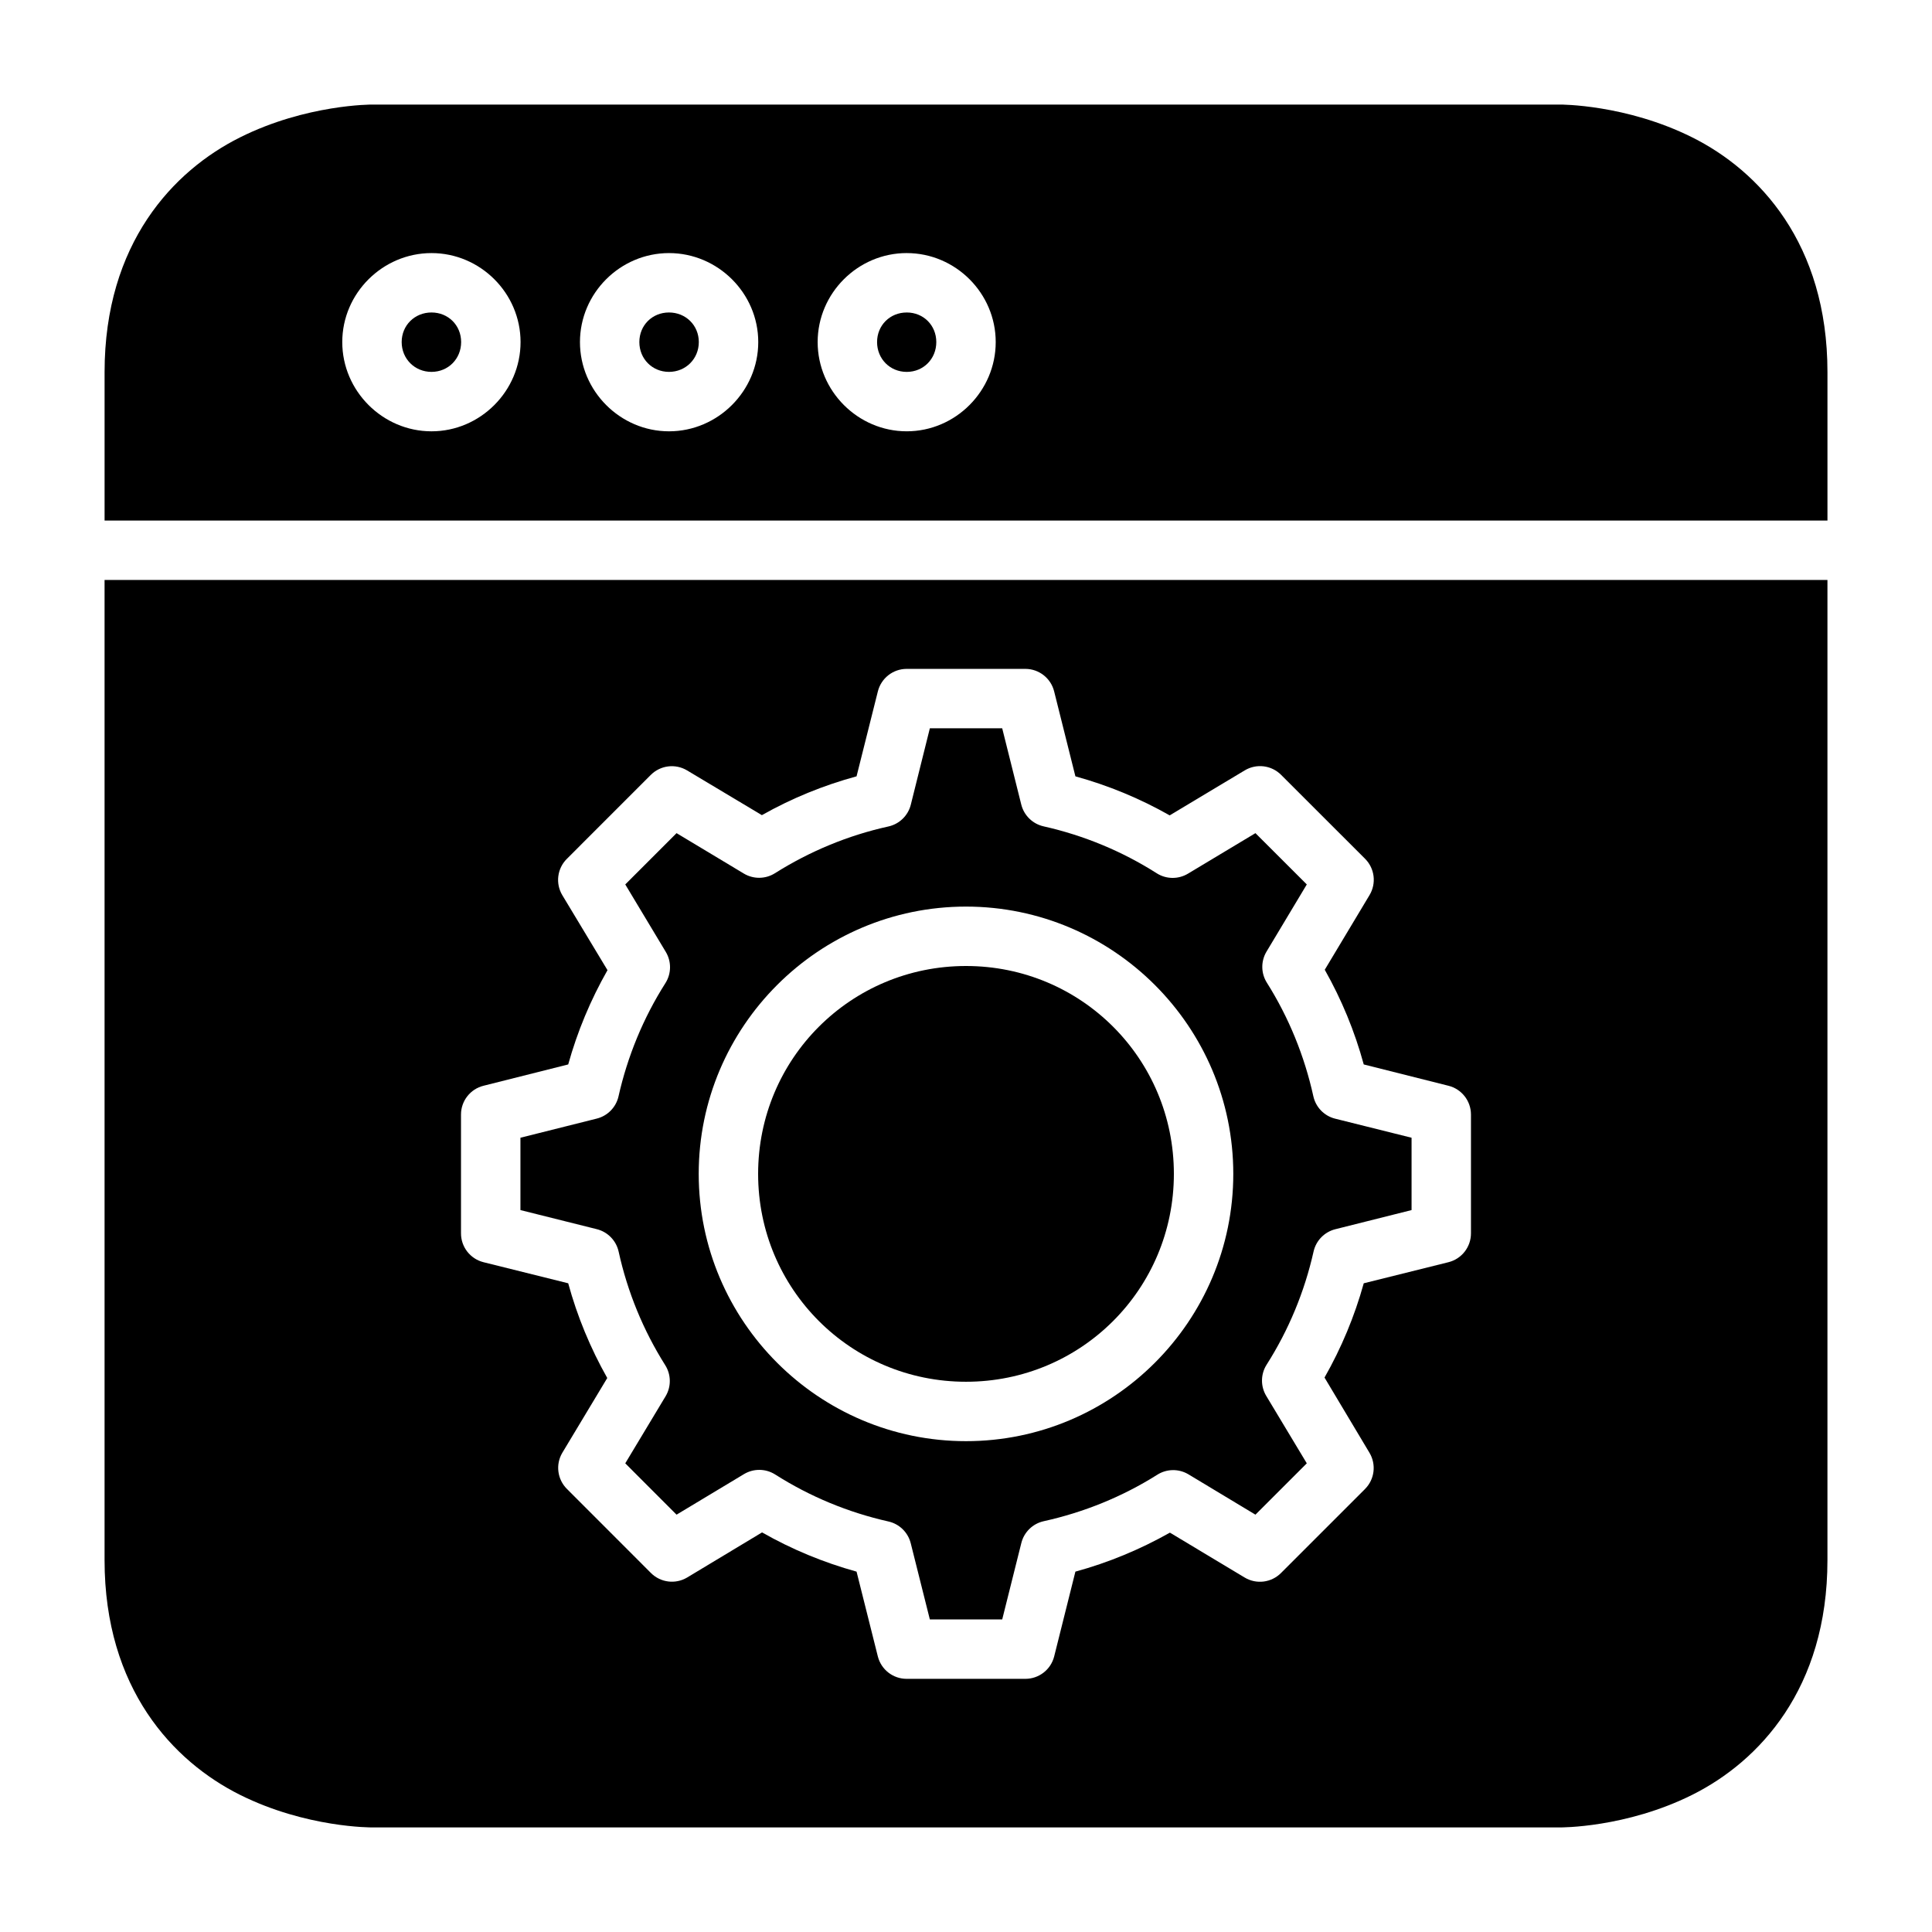 <?xml version="1.0" encoding="UTF-8"?>
<!-- Uploaded to: SVG Repo, www.svgrepo.com, Generator: SVG Repo Mixer Tools -->
<svg fill="#000000" width="800px" height="800px" version="1.1" viewBox="144 144 512 512" xmlns="http://www.w3.org/2000/svg">
 <g>
  <path d="m242.61 171.71s-17.418-0.094-35.039 8.719c-17.625 8.809-35.855 28.062-35.855 62.176v39.344h456.58v-39.344c0-34.113-18.172-53.367-35.797-62.18-17.621-8.809-35.039-8.715-35.039-8.715zm15.742 39.359c12.949 0 23.602 10.637 23.602 23.586s-10.652 23.648-23.602 23.648c-12.949 0-23.648-10.695-23.648-23.648 0-12.949 10.699-23.586 23.648-23.586zm62.945 0c12.949 0 23.648 10.637 23.648 23.586s-10.699 23.648-23.648 23.648-23.602-10.695-23.602-23.648c0-12.949 10.652-23.586 23.602-23.586zm62.992 0c12.949 0 23.586 10.637 23.586 23.586s-10.637 23.645-23.586 23.645c-12.949 0-23.602-10.695-23.602-23.648 0-12.949 10.652-23.586 23.602-23.586z"/>
  <path d="m171.71 297.69v259.76c0 34.113 18.23 53.367 35.852 62.18 17.625 8.809 35.043 8.656 35.043 8.656h314.85s17.418 0.152 35.039-8.656c17.625-8.812 35.797-28.066 35.797-62.18v-259.76zm212.54 23.57h31.504c3.609 0.016 6.742 2.481 7.609 5.981l5.629 22.496c8.738 2.422 17.102 5.863 24.984 10.348l19.879-11.918c3.102-1.875 7.078-1.391 9.641 1.168l22.262 22.25c2.562 2.562 3.043 6.539 1.172 9.641l-11.855 19.77c4.477 7.934 7.938 16.309 10.332 25.094l22.434 5.644c3.5 0.863 5.965 4 5.981 7.609v31.488c0.012 3.629-2.457 6.801-5.981 7.672l-22.434 5.582c-2.426 8.738-5.91 17.098-10.395 24.984l11.918 19.941c1.84 3.086 1.359 7.027-1.172 9.578l-22.262 22.262c-2.551 2.578-6.531 3.078-9.641 1.215l-19.816-11.898c-7.918 4.461-16.277 7.938-25.047 10.332l-5.629 22.492c-0.891 3.477-4.019 5.914-7.609 5.918h-31.504c-3.59-0.004-6.719-2.441-7.609-5.918l-5.644-22.492c-8.762-2.43-17.145-5.894-25.043-10.395l-19.867 11.961c-3.098 1.84-7.051 1.34-9.594-1.215l-22.246-22.262c-2.551-2.539-3.059-6.481-1.23-9.578l11.914-19.82c-4.477-7.93-7.949-16.32-10.348-25.105l-22.43-5.582c-3.523-0.871-5.996-4.043-5.981-7.672v-31.488c0.012-3.609 2.477-6.746 5.981-7.609l22.43-5.644c2.426-8.738 5.926-17.102 10.41-24.984l-11.977-19.879c-1.859-3.113-1.352-7.094 1.23-9.641l22.246-22.25c2.555-2.535 6.504-3.016 9.594-1.168l19.82 11.855c7.93-4.477 16.305-7.891 25.09-10.285l5.644-22.496c0.867-3.5 4.004-5.965 7.609-5.981z"/>
  <path d="m258.35 226.81c4.441 0 7.856 3.402 7.856 7.84 0 4.441-3.414 7.902-7.856 7.902s-7.902-3.461-7.902-7.902 3.461-7.84 7.902-7.84z"/>
  <path d="m321.29 226.81c4.441 0 7.902 3.402 7.902 7.84 0 4.441-3.461 7.902-7.902 7.902-4.441 0-7.856-3.461-7.856-7.902s3.414-7.84 7.856-7.84z"/>
  <path d="m384.29 226.81c4.441 0 7.84 3.402 7.84 7.844s-3.398 7.902-7.84 7.902-7.856-3.461-7.856-7.902 3.414-7.84 7.856-7.84z"/>
  <path d="m390.42 337.01-5.055 20.277c-0.742 2.898-3.059 5.125-5.984 5.75-10.656 2.352-20.809 6.574-30.043 12.395-2.519 1.574-5.715 1.59-8.254 0.047l-17.789-10.688-13.594 13.594 10.75 17.895c1.523 2.551 1.484 5.746-0.109 8.258-5.852 9.199-10.047 19.402-12.438 30.043-0.672 2.898-2.922 5.172-5.812 5.871l-20.172 5.059v19.172l20.234 5.059c2.914 0.727 5.164 3.047 5.797 5.981 2.348 10.66 6.508 20.812 12.328 30.043 1.594 2.512 1.637 5.707 0.109 8.258l-10.688 17.773 13.594 13.605 17.895-10.762c2.555-1.52 5.75-1.473 8.258 0.125 9.203 5.852 19.34 10.047 29.98 12.438 2.922 0.652 5.223 2.902 5.938 5.812l5.055 20.156h19.176l5.059-20.219c0.707-2.902 3-5.156 5.918-5.812 10.656-2.348 20.871-6.492 30.105-12.312 2.508-1.598 5.699-1.645 8.254-0.125l17.773 10.699 13.609-13.605-10.762-17.895c-1.523-2.555-1.477-5.75 0.121-8.258 5.856-9.203 10.047-19.34 12.438-29.98 0.656-2.918 2.91-5.211 5.812-5.922l20.156-5.059v-19.172l-20.277-5.059c-2.887-0.73-5.109-3.027-5.75-5.934-2.352-10.656-6.496-20.859-12.316-30.09-1.574-2.492-1.621-5.656-0.125-8.195l10.703-17.848-13.609-13.594-17.895 10.746c-2.551 1.527-5.746 1.484-8.258-0.105-9.199-5.856-19.34-10.047-29.98-12.438-2.898-0.648-5.188-2.871-5.918-5.75l-5.059-20.234zm9.582 47.246c39.035 0 70.832 31.797 70.832 70.832 0 39.035-31.797 70.836-70.832 70.836s-70.836-31.801-70.836-70.836c0-39.035 31.801-70.832 70.836-70.832z"/>
  <path d="m400 400c30.527 0 55.09 24.562 55.09 55.09s-24.562 55.09-55.09 55.09-55.09-24.562-55.09-55.09 24.562-55.09 55.09-55.09z"/>
 </g>
</svg>